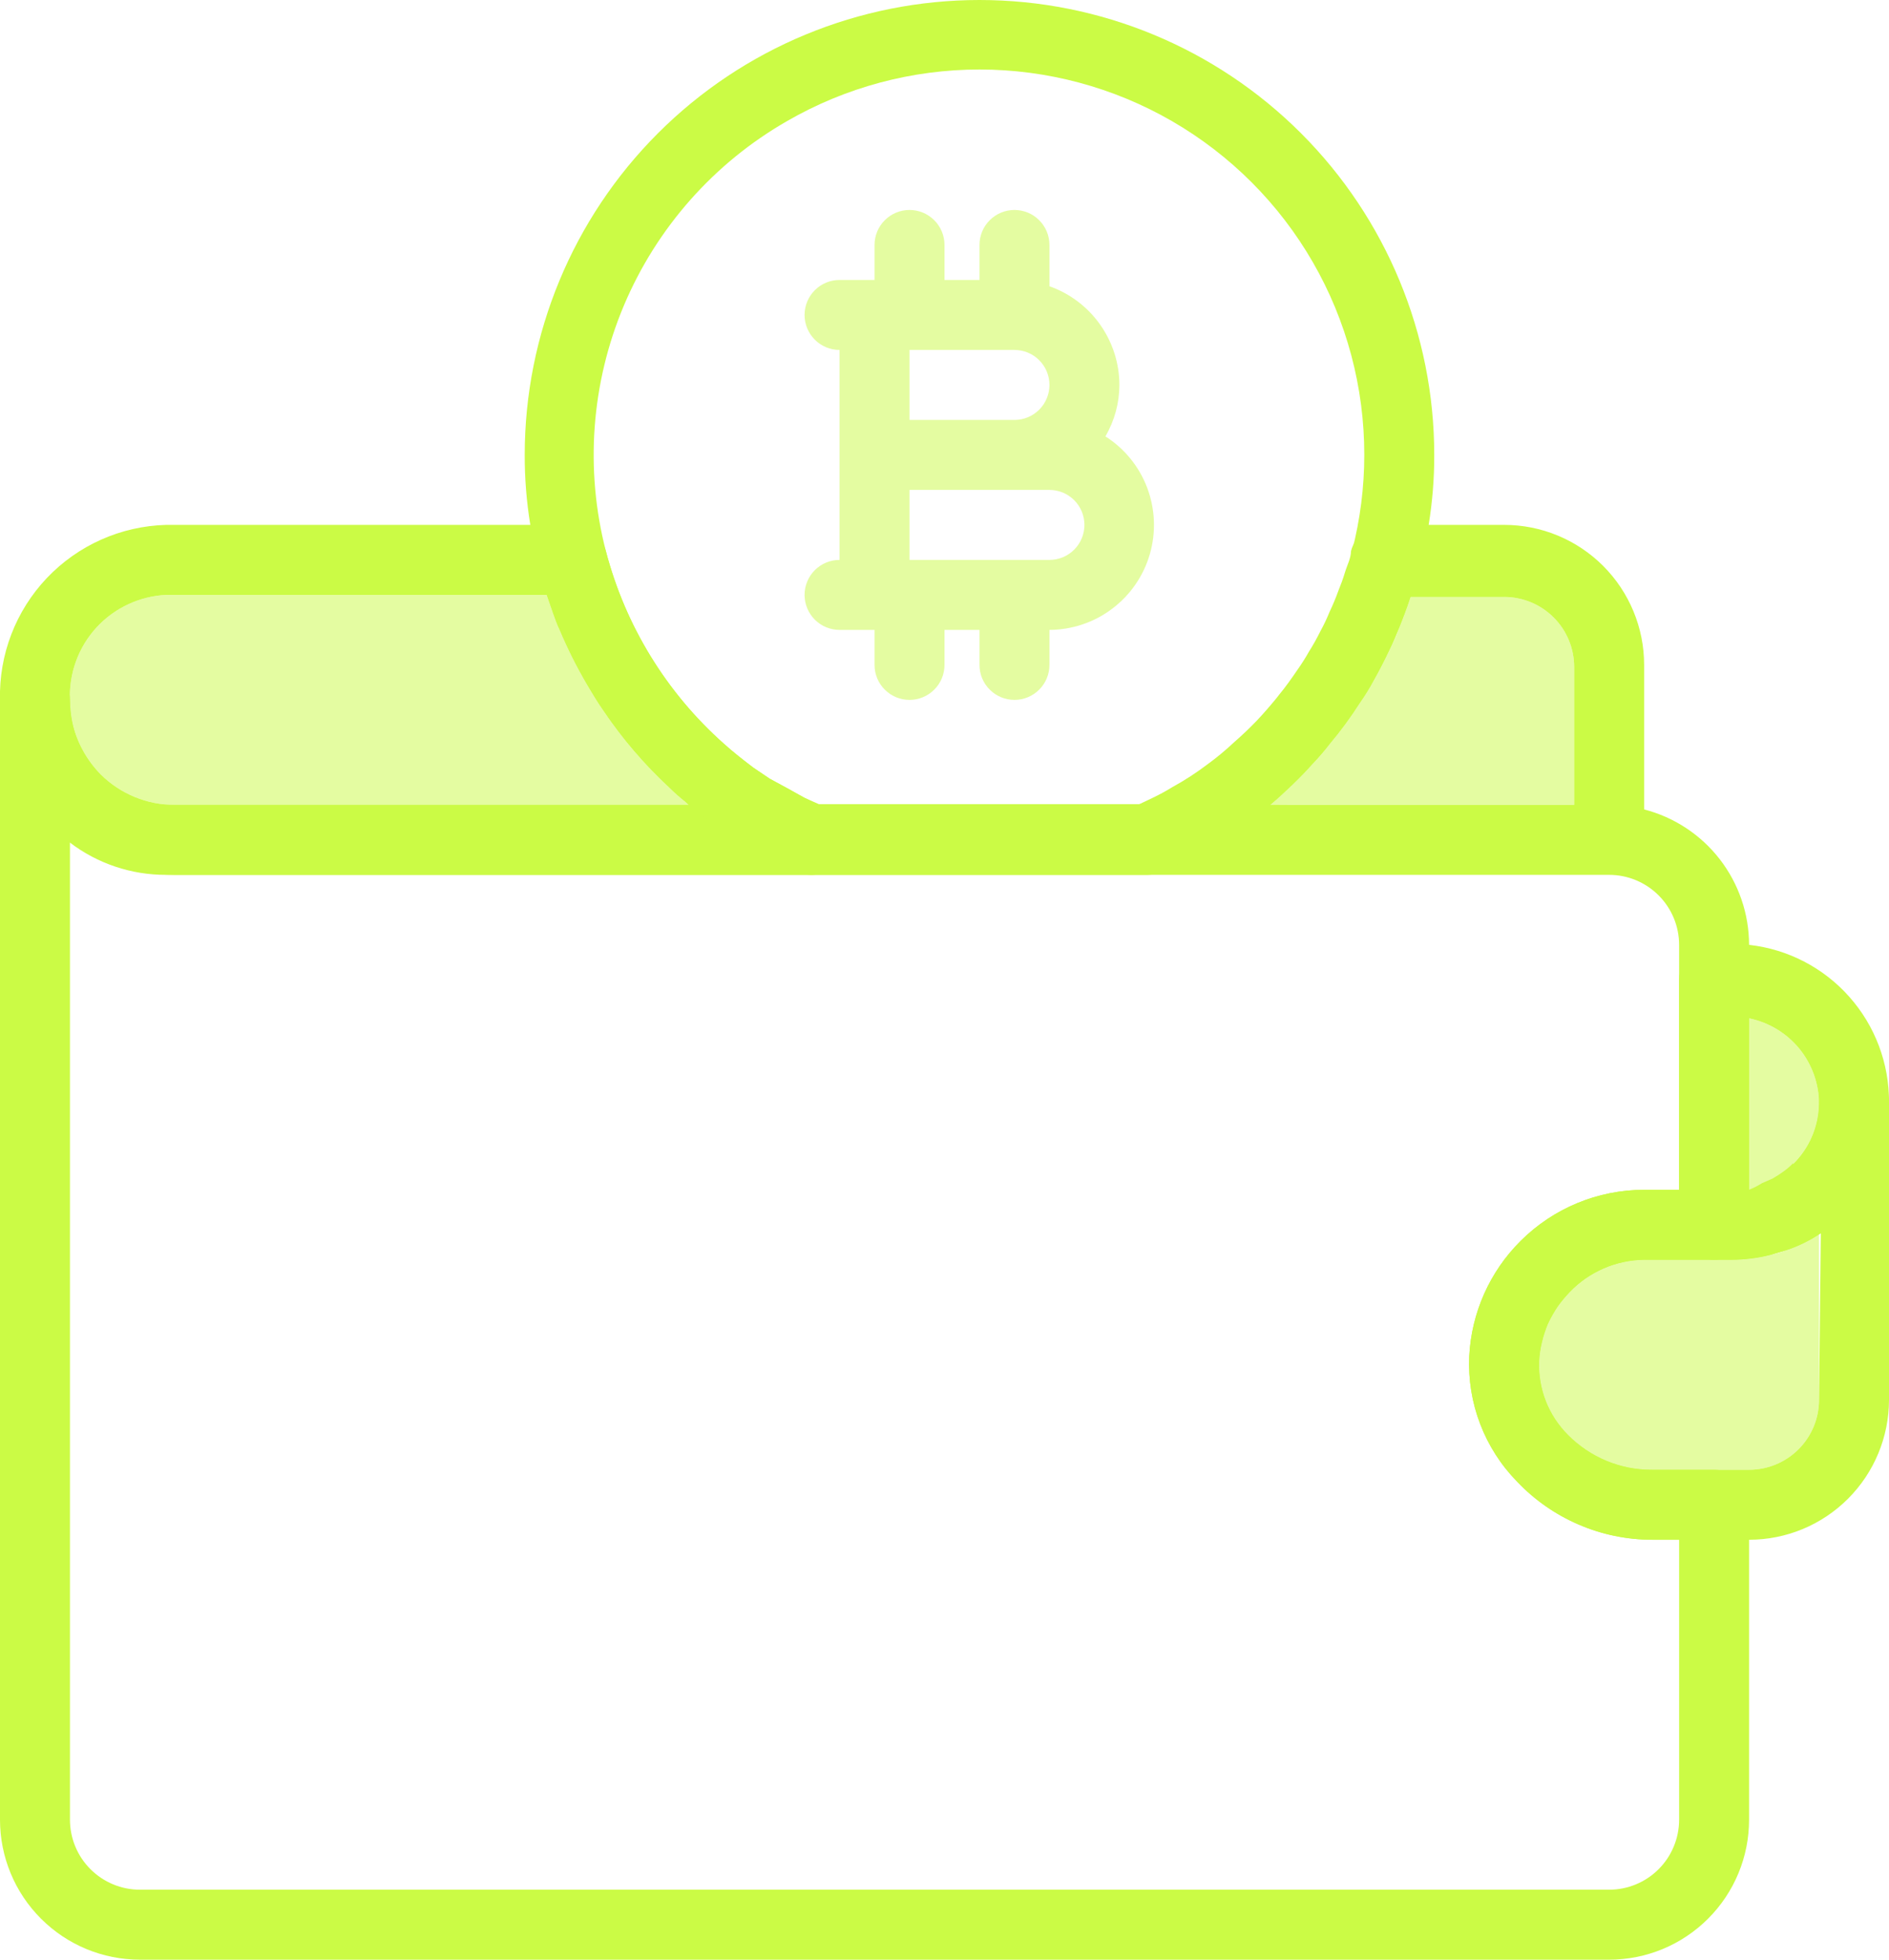 <svg xmlns="http://www.w3.org/2000/svg" width="54" height="56" viewBox="0 0 54 56" fill="none"><path d="M23.58 23.079L23.41 23L23 22.799L22.52 22.529L22 22.25L21.54 21.939C21.25 21.72 20.96 21.489 20.69 21.25C19.047 19.79 17.875 17.876 17.32 15.749C17.263 15.53 17.133 15.335 16.952 15.199C16.77 15.063 16.547 14.992 16.32 14.999H4.75C3.457 15.034 2.231 15.579 1.34 16.517C0.45 17.454 -0.032 18.707 -6.53032e-06 20C-0 20.335 0.033 20.67 0.1 21C0.279 21.945 0.719 22.821 1.37 23.529C1.563 23.732 1.774 23.916 2 24.079C2.791 24.68 3.757 25.003 4.75 25H23.2C23.43 24.997 23.651 24.915 23.828 24.769C24.004 24.622 24.125 24.419 24.169 24.194C24.214 23.969 24.18 23.735 24.072 23.532C23.965 23.329 23.791 23.169 23.58 23.079ZM4.75 23C4.389 22.997 4.032 22.921 3.701 22.774C3.371 22.628 3.074 22.416 2.83 22.149C2.433 21.72 2.166 21.185 2.06 20.61C2.021 20.409 2.001 20.204 2 20C1.97 19.238 2.242 18.495 2.757 17.933C3.272 17.372 3.989 17.036 4.75 17H15.63L15.81 17.52C15.87 17.689 15.93 17.849 16 18C16.23 18.547 16.498 19.078 16.8 19.59C16.94 19.829 17.08 20.059 17.24 20.29C17.785 21.101 18.423 21.846 19.14 22.509C19.279 22.648 19.426 22.778 19.58 22.899L19.69 23H4.75Z" fill="#CBFB45"></path><path opacity="0.5" d="M19.69 23H5C4.206 23.002 3.444 22.689 2.88 22.13C2.469 21.711 2.184 21.184 2.06 20.61C2.021 20.409 2.001 20.205 2 20C1.97 19.238 2.242 18.496 2.757 17.934C3.272 17.372 3.989 17.036 4.75 17H15.63L15.81 17.52C15.87 17.68 15.93 17.84 16 18C16.23 18.547 16.498 19.079 16.8 19.59C16.94 19.83 17.08 20.06 17.24 20.29C17.785 21.101 18.423 21.846 19.14 22.51C19.279 22.648 19.426 22.778 19.58 22.9L19.69 23Z" fill="#CBFB45"></path><path d="M43 14.999H39.62C39.393 14.992 39.17 15.063 38.988 15.199C38.807 15.335 38.677 15.53 38.62 15.749C38.62 15.95 38.51 16.149 38.45 16.349C38.39 16.549 38.33 16.709 38.26 16.88C38.187 17.084 38.103 17.284 38.01 17.48C37.934 17.668 37.847 17.851 37.75 18.029C37.65 18.23 37.54 18.43 37.42 18.619C37.319 18.799 37.209 18.972 37.09 19.14C36.92 19.39 36.75 19.63 36.56 19.86L36.49 19.95C36.31 20.169 36.12 20.39 35.93 20.59C35.73 20.799 35.51 21.009 35.29 21.2C35.047 21.429 34.79 21.643 34.52 21.84C34.203 22.08 33.869 22.298 33.52 22.489C33.342 22.599 33.158 22.699 32.97 22.79L32.57 22.98L32.4 23.059C32.187 23.15 32.013 23.312 31.905 23.517C31.798 23.721 31.766 23.957 31.813 24.183C31.86 24.41 31.984 24.613 32.164 24.758C32.344 24.903 32.569 24.981 32.8 24.98H46C46.265 24.98 46.52 24.874 46.707 24.687C46.895 24.499 47 24.245 47 23.98V19C47 17.939 46.578 16.921 45.828 16.171C45.078 15.421 44.061 14.999 43 14.999ZM36.31 23C36.54 22.809 36.75 22.61 36.96 22.41C37.17 22.209 37.34 22.029 37.52 21.829C37.694 21.649 37.858 21.459 38.01 21.259C38.322 20.889 38.609 20.498 38.87 20.09C39.012 19.887 39.142 19.677 39.26 19.459C39.42 19.18 39.57 18.89 39.71 18.59C39.82 18.369 39.91 18.149 40 17.93C40.09 17.709 40.23 17.349 40.32 17.059H43C43.53 17.059 44.039 17.27 44.414 17.645C44.789 18.02 45 18.529 45 19.059V23.059L36.31 23Z" fill="#CBFB45"></path><path opacity="0.5" d="M45 19V23H36.31C36.54 22.81 36.75 22.61 36.96 22.41C37.17 22.21 37.34 22.03 37.52 21.83C37.697 21.651 37.86 21.461 38.01 21.26C38.322 20.889 38.609 20.498 38.87 20.09C39.01 19.89 39.14 19.67 39.26 19.46C39.426 19.178 39.576 18.888 39.71 18.59C39.821 18.376 39.918 18.156 40 17.93C40.12 17.64 40.23 17.35 40.32 17.06H43C43.52 17.059 44.02 17.262 44.393 17.624C44.767 17.986 44.984 18.48 45 19Z" fill="#CBFB45"></path><path d="M53 30.5C52.735 30.5 52.48 30.605 52.293 30.793C52.105 30.98 52 31.235 52 31.5C52.001 31.829 51.936 32.156 51.809 32.46C51.682 32.764 51.495 33.039 51.26 33.27C51.174 33.358 51.08 33.438 50.98 33.51C50.88 33.582 50.777 33.649 50.67 33.71L50.37 33.84C50.252 33.904 50.128 33.958 50 34C49.834 34.015 49.666 34.015 49.5 34H47C45.676 34 44.407 34.525 43.47 35.46C42.586 36.338 42.062 37.515 42 38.76C41.971 39.419 42.077 40.077 42.313 40.692C42.549 41.308 42.908 41.869 43.37 42.34C43.867 42.864 44.466 43.281 45.13 43.566C45.793 43.852 46.508 43.999 47.23 44H50C51.061 44 52.078 43.579 52.828 42.828C53.578 42.078 54 41.061 54 40V31.5C54 31.235 53.895 30.98 53.707 30.793C53.52 30.605 53.265 30.5 53 30.5ZM52 40C52 40.53 51.789 41.039 51.414 41.414C51.039 41.789 50.53 42 50 42H47.23C46.782 42.003 46.338 41.916 45.924 41.744C45.51 41.572 45.134 41.319 44.82 41C44.546 40.725 44.331 40.397 44.19 40.036C44.049 39.674 43.984 39.288 44 38.9C44.007 38.714 44.034 38.53 44.08 38.35C44.123 38.172 44.18 37.999 44.25 37.83C44.328 37.664 44.418 37.503 44.52 37.35C44.622 37.196 44.74 37.052 44.87 36.92C45.146 36.633 45.477 36.404 45.842 36.246C46.208 36.088 46.602 36.004 47 36H49.5C49.874 35.999 50.247 35.952 50.61 35.86L51.05 35.73C51.404 35.613 51.741 35.448 52.05 35.24L52 40Z" fill="#CBFB45"></path><path opacity="0.5" d="M52 35.24V40C52 40.531 51.789 41.039 51.414 41.414C51.039 41.789 50.53 42 50 42H47.23C46.782 42.003 46.338 41.916 45.924 41.745C45.51 41.573 45.134 41.32 44.82 41C44.546 40.726 44.331 40.398 44.19 40.036C44.049 39.675 43.984 39.288 44 38.9C44.021 38.532 44.106 38.17 44.25 37.83C44.328 37.664 44.418 37.503 44.52 37.35C44.632 37.2 44.752 37.056 44.88 36.92C45.155 36.634 45.484 36.406 45.848 36.248C46.212 36.09 46.603 36.006 47 36H49.5C49.874 35.999 50.247 35.952 50.61 35.86C50.76 35.828 50.907 35.784 51.05 35.73C51.387 35.609 51.706 35.445 52 35.24Z" fill="#CBFB45"></path><path d="M23.2 25H32.81C32.579 25.002 32.354 24.924 32.174 24.779C31.994 24.633 31.87 24.43 31.823 24.204C31.776 23.978 31.808 23.742 31.916 23.537C32.023 23.332 32.197 23.171 32.41 23.08L32.58 23H23.41L23.58 23.08C23.791 23.17 23.965 23.33 24.072 23.533C24.18 23.735 24.214 23.969 24.169 24.194C24.125 24.419 24.004 24.622 23.828 24.769C23.651 24.916 23.43 24.997 23.2 25ZM23.2 25H32.81C32.579 25.002 32.354 24.924 32.174 24.779C31.994 24.633 31.87 24.43 31.823 24.204C31.776 23.978 31.808 23.742 31.916 23.537C32.023 23.332 32.197 23.171 32.41 23.08L32.58 23H23.41L23.58 23.08C23.791 23.17 23.965 23.33 24.072 23.533C24.18 23.735 24.214 23.969 24.169 24.194C24.125 24.419 24.004 24.622 23.828 24.769C23.651 24.916 23.43 24.997 23.2 25ZM23.2 25H32.81C32.579 25.002 32.354 24.924 32.174 24.779C31.994 24.633 31.87 24.43 31.823 24.204C31.776 23.978 31.808 23.742 31.916 23.537C32.023 23.332 32.197 23.171 32.41 23.08L32.58 23H23.41L23.58 23.08C23.791 23.17 23.965 23.33 24.072 23.533C24.18 23.735 24.214 23.969 24.169 24.194C24.125 24.419 24.004 24.622 23.828 24.769C23.651 24.916 23.43 24.997 23.2 25ZM47 23.13C46.674 23.041 46.338 22.997 46 23H5C4.206 23.002 3.444 22.689 2.88 22.13C2.469 21.711 2.184 21.184 2.06 20.61C2.021 20.409 2.001 20.205 2 20C2 19.735 1.895 19.48 1.707 19.293C1.52 19.105 1.265 19 1 19C0.735 19 0.48 19.105 0.293 19.293C0.105 19.48 0 19.735 0 20L0 52C0 53.061 0.421 54.078 1.172 54.828C1.922 55.579 2.939 56 4 56H46C47.061 56 48.078 55.579 48.828 54.828C49.579 54.078 50 53.061 50 52V43C50 42.735 49.895 42.48 49.707 42.293C49.52 42.105 49.265 42 49 42H47.23C46.782 42.003 46.338 41.916 45.924 41.744C45.51 41.572 45.134 41.319 44.82 41C44.546 40.725 44.331 40.397 44.19 40.036C44.049 39.674 43.984 39.288 44 38.9C44.021 38.532 44.106 38.17 44.25 37.83C44.328 37.664 44.418 37.503 44.52 37.35C44.632 37.2 44.752 37.056 44.88 36.92C45.155 36.634 45.484 36.406 45.848 36.248C46.212 36.09 46.603 36.006 47 36H49C49.265 36 49.52 35.895 49.707 35.707C49.895 35.52 50 35.265 50 35V27C49.999 26.114 49.704 25.253 49.161 24.552C48.618 23.852 47.858 23.352 47 23.13ZM43.47 35.46C42.586 36.338 42.062 37.515 42 38.76C41.971 39.419 42.077 40.077 42.313 40.692C42.549 41.308 42.908 41.869 43.37 42.34C43.867 42.864 44.466 43.281 45.13 43.566C45.793 43.852 46.508 43.999 47.23 44H48V52C48 52.53 47.789 53.039 47.414 53.414C47.039 53.789 46.53 54 46 54H4C3.47 54 2.961 53.789 2.586 53.414C2.211 53.039 2 52.53 2 52V24C2.865 24.649 3.918 25 5 25H46C46.53 25 47.039 25.211 47.414 25.586C47.789 25.961 48 26.47 48 27V34H47C45.676 34 44.407 34.525 43.47 35.46ZM23.2 25H32.81C32.579 25.002 32.354 24.924 32.174 24.779C31.994 24.633 31.87 24.43 31.823 24.204C31.776 23.978 31.808 23.742 31.916 23.537C32.023 23.332 32.197 23.171 32.41 23.08L32.58 23H23.41L23.58 23.08C23.791 23.17 23.965 23.33 24.072 23.533C24.18 23.735 24.214 23.969 24.169 24.194C24.125 24.419 24.004 24.622 23.828 24.769C23.651 24.916 23.43 24.997 23.2 25ZM23.2 25H32.81C32.579 25.002 32.354 24.924 32.174 24.779C31.994 24.633 31.87 24.43 31.823 24.204C31.776 23.978 31.808 23.742 31.916 23.537C32.023 23.332 32.197 23.171 32.41 23.08L32.58 23H23.41L23.58 23.08C23.791 23.17 23.965 23.33 24.072 23.533C24.18 23.735 24.214 23.969 24.169 24.194C24.125 24.419 24.004 24.622 23.828 24.769C23.651 24.916 23.43 24.997 23.2 25Z" fill="#CBFB45"></path><path d="M50 27C49.834 26.99 49.666 26.99 49.5 27H49C48.735 27 48.48 27.105 48.293 27.293C48.105 27.48 48 27.735 48 28V35C48 35.265 48.105 35.519 48.293 35.707C48.48 35.895 48.735 36 49 36H49.5C49.874 35.999 50.247 35.952 50.61 35.86L51.05 35.73C51.404 35.613 51.741 35.448 52.05 35.24C52.293 35.078 52.518 34.89 52.72 34.68C53.135 34.262 53.462 33.766 53.682 33.219C53.901 32.673 54.01 32.089 54 31.5C54.007 30.388 53.602 29.313 52.863 28.482C52.125 27.651 51.105 27.123 50 27ZM51.26 33.24C51.174 33.328 51.08 33.408 50.98 33.48C50.88 33.552 50.777 33.619 50.67 33.68L50.37 33.81C50.253 33.884 50.129 33.948 50 34V29.1C50.565 29.215 51.072 29.522 51.437 29.968C51.801 30.415 52 30.974 52 31.55C51.989 32.198 51.723 32.816 51.26 33.27V33.24Z" fill="#CBFB45"></path><path opacity="0.5" d="M52 31.5C52.001 31.829 51.936 32.155 51.809 32.459C51.682 32.763 51.495 33.039 51.26 33.27C51.174 33.358 51.08 33.438 50.98 33.51C50.88 33.582 50.777 33.649 50.67 33.71L50.37 33.84C50.252 33.904 50.128 33.957 50 34V29.1C50.556 29.213 51.057 29.512 51.421 29.949C51.785 30.385 51.989 30.932 52 31.5Z" fill="#CBFB45"></path><path d="M28 0C24.552 0 21.246 1.37 18.808 3.808C16.37 6.246 15 9.552 15 13C14.998 13.67 15.052 14.339 15.16 15C15.218 15.421 15.302 15.839 15.41 16.25C15.48 16.5 15.55 16.75 15.63 17L15.81 17.52C15.87 17.69 15.93 17.85 16 18C16.23 18.547 16.498 19.079 16.8 19.59C16.94 19.83 17.08 20.06 17.24 20.29C17.785 21.101 18.423 21.846 19.14 22.51C19.279 22.648 19.426 22.778 19.58 22.9L19.69 23C20.253 23.478 20.859 23.903 21.5 24.27C21.921 24.517 22.359 24.734 22.81 24.92C22.93 24.971 23.059 24.998 23.19 25H32.8C32.937 24.998 33.073 24.971 33.2 24.92C34.324 24.434 35.372 23.787 36.31 23C36.54 22.81 36.75 22.61 36.96 22.41C37.17 22.21 37.34 22.03 37.52 21.83C37.694 21.649 37.858 21.459 38.01 21.26C38.322 20.889 38.609 20.498 38.87 20.09C39.012 19.887 39.142 19.677 39.26 19.46C39.42 19.18 39.57 18.89 39.71 18.59C39.82 18.37 39.91 18.15 40 17.93C40.09 17.71 40.23 17.35 40.32 17.06C40.39 16.81 40.47 16.56 40.53 16.31C40.661 15.88 40.764 15.443 40.84 15C40.948 14.339 41.002 13.67 41 13C41 9.552 39.63 6.246 37.192 3.808C34.754 1.37 31.448 0 28 0ZM38.48 16.35C38.42 16.53 38.36 16.71 38.29 16.88C38.217 17.084 38.134 17.284 38.04 17.48C37.96 17.67 37.87 17.85 37.78 18.03C37.69 18.21 37.57 18.43 37.45 18.62C37.349 18.799 37.239 18.973 37.12 19.14C36.95 19.39 36.78 19.63 36.59 19.86L36.52 19.95C36.34 20.17 36.15 20.39 35.96 20.59C35.76 20.8 35.54 21.01 35.32 21.2C35.077 21.429 34.82 21.643 34.55 21.84C34.233 22.081 33.899 22.298 33.55 22.49C33.372 22.6 33.188 22.7 33 22.79C32.88 22.86 32.75 22.92 32.62 22.98H23.41L23 22.8L22.52 22.54L22 22.25L21.54 21.94C21.25 21.72 20.96 21.5 20.69 21.25C19.047 19.79 17.875 17.876 17.32 15.75C16.718 13.417 16.899 10.951 17.835 8.73C18.771 6.51 20.41 4.658 22.5 3.46C24.173 2.494 26.071 1.986 28.003 1.986C29.936 1.987 31.833 2.496 33.506 3.463C35.178 4.431 36.567 5.821 37.531 7.495C38.496 9.169 39.002 11.068 39 13C39 13.928 38.882 14.852 38.65 15.75C38.6 16 38.54 16.15 38.48 16.35Z" fill="#CBFB45"></path><path opacity="0.5" d="M31.6 12.47C31.86 12.024 31.998 11.517 32 11C31.998 10.381 31.805 9.778 31.447 9.273C31.089 8.768 30.584 8.386 30 8.18V7C30 6.735 29.895 6.48 29.707 6.293C29.52 6.105 29.265 6 29 6C28.735 6 28.48 6.105 28.293 6.293C28.105 6.48 28 6.735 28 7V8H27V7C27 6.735 26.895 6.48 26.707 6.293C26.52 6.105 26.265 6 26 6C25.735 6 25.48 6.105 25.293 6.293C25.105 6.48 25 6.735 25 7V8H24C23.735 8 23.48 8.105 23.293 8.293C23.105 8.48 23 8.735 23 9C23 9.265 23.105 9.52 23.293 9.707C23.48 9.895 23.735 10 24 10V16C23.735 16 23.48 16.105 23.293 16.293C23.105 16.48 23 16.735 23 17C23 17.265 23.105 17.52 23.293 17.707C23.48 17.895 23.735 18 24 18H25V19C25 19.265 25.105 19.52 25.293 19.707C25.48 19.895 25.735 20 26 20C26.265 20 26.52 19.895 26.707 19.707C26.895 19.52 27 19.265 27 19V18H28V19C28 19.265 28.105 19.52 28.293 19.707C28.48 19.895 28.735 20 29 20C29.265 20 29.52 19.895 29.707 19.707C29.895 19.52 30 19.265 30 19V18C30.648 17.997 31.278 17.785 31.795 17.394C32.313 17.004 32.69 16.456 32.87 15.834C33.05 15.211 33.023 14.547 32.795 13.941C32.566 13.334 32.147 12.818 31.6 12.47ZM29 10C29.265 10 29.52 10.105 29.707 10.293C29.895 10.48 30 10.735 30 11C30 11.265 29.895 11.52 29.707 11.707C29.52 11.895 29.265 12 29 12H26V10H29ZM30 16H26V14H30C30.265 14 30.52 14.105 30.707 14.293C30.895 14.48 31 14.735 31 15C31 15.265 30.895 15.52 30.707 15.707C30.52 15.895 30.265 16 30 16Z" fill="#CBFB45"></path></svg>